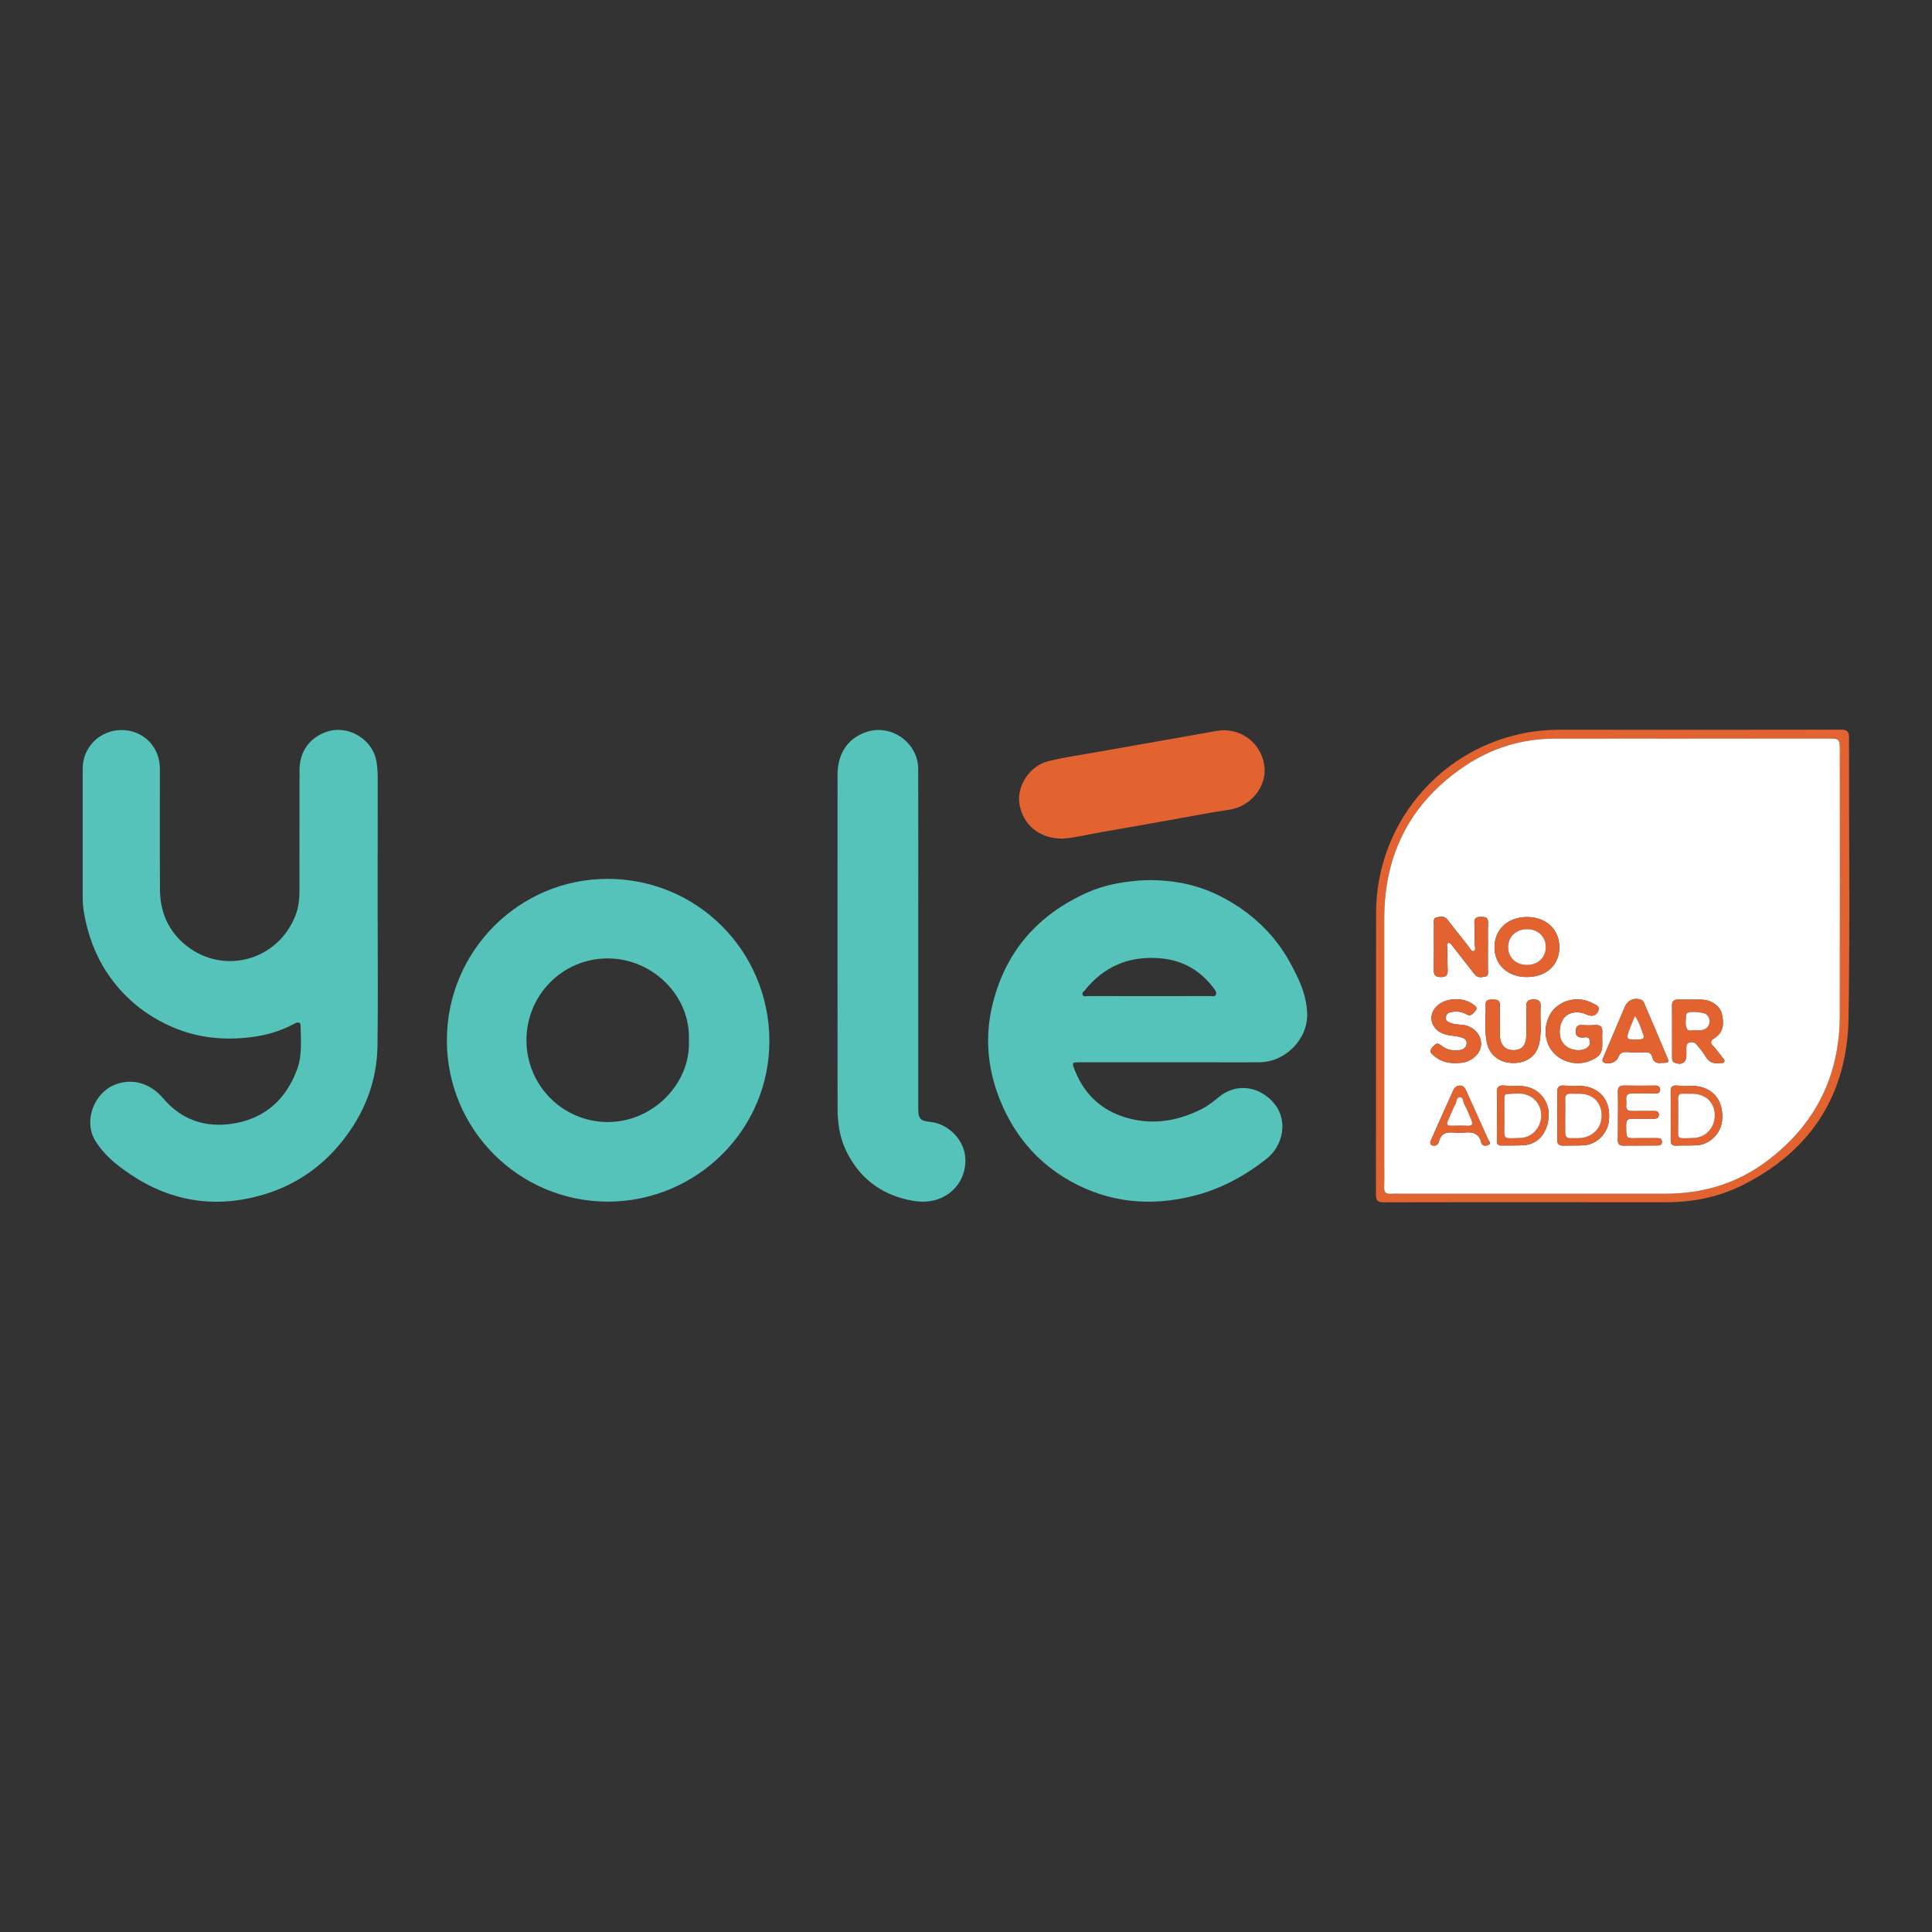<?xml version="1.0" encoding="utf-8"?>
<!-- Generator: Adobe Illustrator 17.0.0, SVG Export Plug-In . SVG Version: 6.00 Build 0)  -->
<!DOCTYPE svg PUBLIC "-//W3C//DTD SVG 1.1//EN" "http://www.w3.org/Graphics/SVG/1.1/DTD/svg11.dtd">
<svg version="1.1" id="Layer_1" xmlns="http://www.w3.org/2000/svg" xmlns:xlink="http://www.w3.org/1999/xlink" x="0px" y="0px"
	 width="200px" height="200px" viewBox="0 0 200 200" enable-background="new 0 0 200 200" xml:space="preserve">
<rect x="0" y="0" width="200" height="200" fill="#333333" stroke="none"/>
<g>
	<path fill="#55C3BA" d="M39.094,94.375c0,4.616,0.045,9.232-0.014,13.847c-0.048,3.751-1.369,7.083-3.713,9.991
		c-2.125,2.637-4.83,4.481-8.075,5.448c-4.891,1.456-9.496,0.774-13.754-2.066c-1.441-0.961-2.788-2.035-3.699-3.551
		c-1.196-1.989-0.126-4.881,2.028-5.745c1.931-0.775,3.772-0.076,5.028,1.403c1.889,2.224,4.354,3.07,7.213,2.615
		c3.316-0.528,5.491-2.497,6.647-5.608c0.546-1.47,0.384-3.02,0.36-4.544c-0.007-0.451-0.378-0.334-0.635-0.194
		c-1.397,0.761-2.912,1.201-4.465,1.395c-2.791,0.348-5.532,0.094-8.152-1.038c-2.797-1.208-5.062-3.055-6.755-5.589
		c-1.281-1.917-2.036-4.039-2.422-6.305c-0.092-0.542-0.125-1.083-0.125-1.63c0.001-4.419-0.004-8.838,0.002-13.257
		c0.003-2.217,1.789-3.974,4.015-3.972c2.247,0.002,3.969,1.723,3.972,3.988c0.006,4.178-0.018,8.357,0.01,12.535
		c0.014,2.145,0.743,4.033,2.363,5.486c3.902,3.499,9.837,1.976,11.677-2.854c0.31-0.813,0.399-1.65,0.401-2.501
		c0.009-4.178,0-8.357,0.007-12.535c0.003-1.903,1.068-3.367,2.847-3.952c2.242-0.737,4.778,0.821,5.129,3.155
		c0.078,0.518,0.117,1.038,0.116,1.565C39.091,85.099,39.094,89.737,39.094,94.375z"/>
	<path fill="#55C3BA" d="M121.084,109.969c-3.084,0-6.168,0-9.252,0c-0.905,0-0.901,0.008-0.526,0.93
		c1.067,2.621,3.016,4.258,5.723,4.92c2.58,0.631,5.059,0.169,7.413-1.035c0.648-0.331,1.201-0.785,1.758-1.238
		c1.952-1.586,4.36-0.971,5.745,0.736c1.375,1.694,0.934,4.295-0.859,5.701c-2.246,1.762-4.704,3.094-7.476,3.799
		c-4.457,1.133-8.754,0.751-12.804-1.512c-3.188-1.782-5.51-4.392-6.998-7.719c-1.526-3.411-1.951-6.961-1.052-10.61
		c1.348-5.476,4.717-9.284,9.825-11.556c1.615-0.719,3.348-1.057,5.128-1.214c1.365-0.12,2.702-0.056,4.039,0.142
		c2.365,0.349,4.523,1.253,6.499,2.583c2.17,1.461,3.936,3.318,5.214,5.603c0.948,1.695,1.802,3.457,1.856,5.442
		c0.072,2.65-2.262,4.994-4.913,5.025c-1.553,0.018-3.106,0.004-4.659,0.004c-1.553,0-3.106,0-4.659,0
		C121.084,109.971,121.084,109.97,121.084,109.969z M118.913,103.119c2.143,0,4.286,0.002,6.43-0.003
		c0.184,0,0.423,0.088,0.525-0.148c0.097-0.225-0.029-0.408-0.167-0.594c-1.387-1.877-3.216-2.962-5.558-3.169
		c-3.199-0.282-5.818,0.795-7.837,3.302c-0.117,0.146-0.345,0.272-0.231,0.494c0.111,0.215,0.355,0.114,0.54,0.115
		C114.714,103.122,116.814,103.12,118.913,103.119z"/>
	<path fill="#55C3BA" d="M62.915,124.395c-9.212-0.024-16.637-7.462-16.655-16.667c-0.019-9.273,7.488-16.757,16.643-16.748
		c9.3,0.009,16.687,7.47,16.743,16.707C79.701,116.87,72.186,124.379,62.915,124.395z M71.313,107.708
		c0.206-4.565-3.697-8.47-8.371-8.493c-4.668-0.022-8.435,3.756-8.443,8.448c-0.008,4.678,3.716,8.44,8.338,8.488
		C67.606,116.201,71.524,112.124,71.313,107.708z"/>
	<path fill="#55C3BA" d="M95.056,97.164c0,5.861,0,11.722,0,17.583c0,1.07,0.193,1.28,1.274,1.395
		c1.721,0.183,3.292,1.666,3.555,3.357c0.293,1.881-0.662,3.643-2.302,4.44c-1.385,0.673-2.788,0.504-4.152,0.126
		c-2.71-0.752-4.67-2.461-5.875-5.01c-0.647-1.368-0.848-2.839-0.849-4.327c-0.013-11.503-0.01-23.007-0.005-34.51
		c0.001-2.252,1.089-3.827,3.039-4.461c2.539-0.826,5.303,1.145,5.311,3.824C95.068,85.442,95.056,91.303,95.056,97.164z"/>
	<path fill="#E26230" d="M110.001,86.814c-2.453,0.011-4.162-1.486-4.477-3.658c-0.262-1.804,1.063-3.864,2.958-4.345
		c1.627-0.413,3.3-0.642,4.956-0.936c4.173-0.742,8.348-1.472,12.521-2.212c2.336-0.414,4.617,1.162,4.929,3.645
		c0.265,2.114-1.399,4.183-3.636,4.513c-2.073,0.305-4.131,0.714-6.195,1.079c-2.321,0.41-4.64,0.831-6.963,1.229
		C112.633,86.379,111.191,86.755,110.001,86.814z"/>
	<path fill="#E26230" d="M158.537,124.456c-5.097,0-10.195-0.007-15.292,0.01c-0.587,0.002-0.81-0.164-0.809-0.782
		c0.016-9.735,0-19.47,0.017-29.205c0.015-8.901,6.237-16.609,14.922-18.502c1.39-0.303,2.802-0.438,4.232-0.436
		c9.669,0.013,19.339,0.01,29.008-0.006c0.613-0.001,0.795,0.213,0.794,0.803c-0.012,9.669,0.104,19.341-0.045,29.008
		c-0.122,7.927-3.861,13.775-10.979,17.343c-2.474,1.24-5.157,1.769-7.935,1.767c-4.638-0.003-9.276-0.001-13.914-0.001
		C158.537,124.455,158.537,124.455,158.537,124.456z M174.654,76.451c0,0.002,0,0.004,0,0.006c-4.572,0-9.143-0.008-13.715,0.003
		c-3.399,0.008-6.544,0.976-9.338,2.862c-5.558,3.752-8.303,9.046-8.302,15.758c0.001,8.378,0,16.756,0,25.133
		c0,0.897,0.026,1.795-0.013,2.69c-0.024,0.536,0.19,0.711,0.688,0.675c0.305-0.022,0.612-0.006,0.918-0.006
		c9.165,0,18.33-0.006,27.496,0.002c3.791,0.003,7.29-1.007,10.337-3.243c5.102-3.745,7.719-8.833,7.731-15.193
		c0.017-9.1,0.004-18.199,0.004-27.299c0-1.391-0.001-1.389-1.369-1.388C184.278,76.452,179.466,76.451,174.654,76.451z"/>
	<path fill="#FDFEFD" d="M174.654,76.451c4.812,0,9.625,0.001,14.437,0c1.367,0,1.369-0.003,1.369,1.388
		c0,9.1,0.013,18.199-0.004,27.299c-0.012,6.36-2.629,11.447-7.731,15.193c-3.046,2.236-6.546,3.247-10.337,3.243
		c-9.165-0.008-18.33-0.002-27.496-0.002c-0.306,0-0.614-0.016-0.918,0.006c-0.498,0.036-0.711-0.14-0.688-0.675
		c0.039-0.895,0.013-1.793,0.013-2.69c0-8.378,0.001-16.756,0-25.133c-0.001-6.711,2.744-12.006,8.302-15.758
		c2.794-1.886,5.939-2.854,9.338-2.862c4.572-0.01,9.143-0.003,13.715-0.003C174.654,76.455,174.654,76.453,174.654,76.451z
		 M173.095,106.737c0,0.896-0.002,1.792,0.001,2.689c0.001,0.24-0.007,0.479,0.291,0.591c0.722,0.271,1.183-0.031,1.184-0.792
		c0-0.219,0.002-0.437-0.003-0.656c-0.006-0.271-0.004-0.559,0.303-0.656c0.285-0.09,0.576-0.016,0.772,0.224
		c0.317,0.387,0.662,0.765,0.903,1.198c0.335,0.603,0.809,0.801,1.456,0.716c0.171-0.022,0.398,0.039,0.483-0.126
		c0.105-0.204-0.113-0.357-0.219-0.502c-0.296-0.404-0.605-0.801-0.946-1.167c-0.309-0.333-0.237-0.551,0.117-0.766
		c1.055-0.64,1.016-1.643,0.806-2.539c-0.193-0.822-1.099-1.436-2.047-1.464c-0.83-0.024-1.661-0.001-2.492-0.012
		c-0.445-0.006-0.626,0.193-0.618,0.638C173.105,104.988,173.093,105.862,173.095,106.737z M154.028,98.008c0.002,0,0.003,0,0.005,0
		c0-0.831-0.019-1.663,0.007-2.494c0.017-0.532-0.263-0.596-0.699-0.598c-0.439-0.002-0.725,0.073-0.706,0.597
		c0.027,0.743,0.034,1.487,0.032,2.231c-0.001,0.249,0.164,0.62-0.11,0.715c-0.247,0.086-0.38-0.289-0.536-0.484
		c-0.734-0.922-1.466-1.845-2.187-2.776c-0.322-0.416-0.756-0.313-1.14-0.22c-0.36,0.088-0.25,0.464-0.252,0.733
		c-0.008,1.575,0.011,3.151-0.013,4.726c-0.008,0.512,0.17,0.685,0.682,0.705c0.543,0.021,0.771-0.16,0.753-0.699
		c-0.027-0.809-0.036-1.618-0.05-2.427c-0.002-0.143-0.088-0.334,0.107-0.399c0.168-0.056,0.278,0.098,0.372,0.214
		c0.247,0.305,0.481,0.62,0.723,0.929c0.551,0.705,1.103,1.408,1.654,2.113c0.301,0.385,0.727,0.288,1.092,0.217
		c0.371-0.073,0.262-0.45,0.265-0.72C154.034,99.583,154.028,98.795,154.028,98.008z M165.862,107.577
		c0-0.219-0.016-0.438,0.003-0.655c0.052-0.583-0.169-0.857-0.787-0.805c-0.456,0.038-0.918,0.02-1.376,0.001
		c-0.396-0.016-0.538,0.175-0.573,0.543c-0.061,0.659,0.298,0.782,0.845,0.728c0.207-0.02,0.469-0.071,0.562,0.201
		c0.078,0.227,0.11,0.493-0.054,0.69c-0.181,0.218-0.43,0.358-0.725,0.407c-0.89,0.149-1.748-0.236-2.112-0.959
		c-0.36-0.715-0.189-1.917,0.35-2.458c0.53-0.532,1.45-0.632,2.253-0.245c0.522,0.252,1.003,0.121,1.199-0.369
		c0.211-0.527-0.302-0.643-0.578-0.794c-1.707-0.934-3.877-0.201-4.582,1.513c-0.788,1.917,0.095,3.952,2.031,4.531
		c0.993,0.297,1.979,0.166,2.889-0.405C165.968,109.028,165.869,108.294,165.862,107.577z M158.043,101.139
		c2.033,0.004,3.385-1.235,3.381-3.099c-0.004-1.821-1.373-3.102-3.324-3.109c-1.989-0.007-3.387,1.279-3.387,3.116
		C154.713,99.873,156.072,101.135,158.043,101.139z M171.954,110.03c0.852,0,0.876-0.041,0.552-0.754
		c-0.153-0.336-0.288-0.68-0.431-1.02c-0.594-1.403-1.18-2.808-1.79-4.204c-0.089-0.204-0.14-0.464-0.413-0.558
		c-0.712-0.247-1.376,0.045-1.679,0.758c-0.742,1.742-1.481,3.486-2.22,5.229c-0.077,0.182-0.174,0.372,0.069,0.511
		c0.446,0.255,1.282-0.026,1.464-0.522c0.162-0.442,0.444-0.591,0.903-0.563c0.631,0.038,1.267,0.055,1.897,0.017
		c0.407-0.025,0.648,0.133,0.733,0.485C171.17,109.956,171.519,110.094,171.954,110.03z M155.264,105.773c0-0.59,0-1.18,0-1.77
		c0-0.507-0.35-0.524-0.723-0.527c-0.368-0.003-0.766-0.009-0.747,0.494c0.053,1.37-0.177,2.751,0.166,4.11
		c0.299,1.186,1.331,1.952,2.672,1.961c1.386,0.009,2.381-0.706,2.684-1.924c0.317-1.273,0.089-2.568,0.168-3.851
		c0.033-0.538-0.124-0.807-0.727-0.802c-0.57,0.005-0.778,0.206-0.759,0.775c0.032,0.982,0.021,1.967,0.005,2.95
		c-0.017,1.025-0.451,1.516-1.306,1.525c-0.9,0.009-1.405-0.539-1.429-1.565C155.257,106.691,155.266,106.232,155.264,105.773z
		 M150.643,110.049c0.218-0.01,0.438-0.009,0.655-0.032c0.99-0.104,1.87-0.859,2-1.707c0.161-1.057-0.671-2.052-1.85-2.206
		c-0.453-0.059-0.914-0.046-1.351-0.231c-0.271-0.115-0.475-0.27-0.43-0.572c0.04-0.272,0.216-0.465,0.515-0.525
		c0.575-0.115,1.119-0.081,1.638,0.231c0.453,0.273,0.687-0.129,0.914-0.38c0.282-0.312-0.011-0.488-0.247-0.661
		c-0.995-0.729-2.686-0.699-3.615,0.072c-1.029,0.854-0.884,2.231,0.293,2.859c0.599,0.319,1.271,0.29,1.906,0.434
		c0.414,0.094,0.814,0.232,0.756,0.724c-0.056,0.477-0.442,0.643-0.907,0.677c-0.664,0.048-1.262-0.102-1.766-0.533
		c-0.407-0.348-0.608-0.053-0.857,0.207c-0.267,0.278-0.268,0.511,0.019,0.778C148.975,109.797,149.754,110.063,150.643,110.049z
		 M167.493,115.48c-0.001,0-0.003,0-0.004,0c0,0.852,0.012,1.704-0.005,2.555c-0.008,0.394,0.153,0.557,0.538,0.555
		c1.158-0.008,2.315-0.003,3.473-0.01c0.267-0.001,0.559-0.007,0.542-0.395c-0.016-0.38-0.314-0.366-0.575-0.369
		c-0.59-0.007-1.179-0.002-1.769,0.001c-1.407,0.007-1.349,0.187-1.356-1.4c-0.002-0.466,0.2-0.621,0.63-0.614
		c0.699,0.012,1.398,0.008,2.097,0.007c0.311,0,0.666,0.022,0.657-0.426c-0.008-0.411-0.342-0.376-0.629-0.375
		c-0.721,0.002-1.442-0.004-2.162,0.008c-0.406,0.006-0.62-0.149-0.59-0.58c0.014-0.196,0.022-0.395,0.003-0.589
		c-0.049-0.486,0.165-0.673,0.643-0.661c0.786,0.019,1.573,0,2.359,0.012c0.284,0.004,0.502-0.1,0.507-0.381
		c0.006-0.305-0.192-0.443-0.52-0.438c-1.07,0.015-2.141,0.018-3.211-0.002c-0.494-0.009-0.648,0.208-0.634,0.676
		C167.51,113.864,167.493,114.672,167.493,115.48z M161.212,115.459c0,0.83,0.013,1.66-0.005,2.489
		c-0.01,0.436,0.142,0.656,0.601,0.643c0.72-0.019,1.442,0.011,2.161-0.033c1.32-0.08,2.437-1.199,2.583-2.543
		c0.186-1.719-0.556-2.958-1.95-3.427c-0.906-0.304-1.818-0.136-2.725-0.209c-0.484-0.039-0.673,0.189-0.666,0.655
		C161.221,113.843,161.213,114.651,161.212,115.459z M154.966,115.535c-0.002,0-0.003,0-0.005,0c0,0.831,0.002,1.662-0.001,2.493
		c-0.001,0.313,0.039,0.569,0.451,0.558c0.809-0.021,1.622,0.025,2.425-0.047c1.38-0.124,2.336-1.265,2.476-2.86
		c0.125-1.432-0.715-2.685-1.994-3.099c-0.863-0.279-1.734-0.131-2.6-0.202c-0.567-0.046-0.792,0.14-0.762,0.729
		C154.996,113.915,154.966,114.726,154.966,115.535z M172.953,115.469c0.001,0,0.001,0,0.002,0c0,0.851,0.005,1.703-0.002,2.554
		c-0.003,0.362,0.099,0.582,0.519,0.568c0.741-0.025,1.486,0.014,2.225-0.038c1.318-0.092,2.452-1.242,2.572-2.552
		c0.158-1.722-0.592-2.959-1.97-3.413c-0.905-0.298-1.817-0.137-2.724-0.209c-0.458-0.037-0.634,0.156-0.626,0.602
		C172.963,113.81,172.953,114.639,172.953,115.469z M148.066,118.217c-0.019,0.265,0.099,0.34,0.268,0.37
		c0.316,0.056,0.552-0.118,0.611-0.378c0.219-0.966,0.897-1.044,1.696-0.962c0.281,0.029,0.571,0.029,0.852,0
		c0.861-0.09,1.6-0.009,1.847,1.027c0.085,0.357,0.425,0.38,0.7,0.269c0.383-0.154,0.087-0.417,0.008-0.593
		c-0.752-1.69-1.531-3.367-2.281-5.058c-0.141-0.318-0.312-0.523-0.668-0.511c-0.381,0.014-0.559,0.269-0.701,0.589
		c-0.501,1.135-1.017,2.262-1.523,3.394C148.592,117,148.318,117.64,148.066,118.217z"/>
	<path fill="#E26230" d="M173.094,106.737c-0.001-0.874,0.011-1.749-0.006-2.623c-0.008-0.445,0.173-0.643,0.618-0.638
		c0.831,0.011,1.662-0.013,2.492,0.012c0.948,0.028,1.854,0.641,2.047,1.464c0.21,0.896,0.248,1.899-0.806,2.539
		c-0.354,0.215-0.426,0.433-0.117,0.766c0.34,0.366,0.65,0.763,0.946,1.167c0.106,0.144,0.325,0.298,0.219,0.502
		c-0.086,0.165-0.313,0.104-0.483,0.126c-0.647,0.085-1.121-0.113-1.456-0.716c-0.241-0.433-0.586-0.811-0.903-1.198
		c-0.197-0.24-0.487-0.314-0.772-0.224c-0.307,0.097-0.309,0.385-0.303,0.656c0.005,0.218,0.003,0.437,0.003,0.656
		c0,0.76-0.462,1.063-1.184,0.792c-0.298-0.112-0.29-0.351-0.291-0.591C173.093,108.529,173.095,107.633,173.094,106.737z
		 M175.455,106.65c0.256,0,0.454,0.021,0.647-0.004c0.393-0.053,0.711-0.258,0.83-0.64c0.117-0.375,0.017-0.726-0.295-1.002
		c-0.247-0.218-1.674-0.344-1.937-0.154c-0.051,0.037-0.118,0.09-0.124,0.142c-0.058,0.494-0.151,1.013,0.047,1.472
		C174.784,106.838,175.213,106.591,175.455,106.65z"/>
	<path fill="#E26230" d="M154.028,98.008c0,0.788,0.005,1.575-0.003,2.363c-0.003,0.27,0.106,0.647-0.265,0.72
		c-0.365,0.072-0.791,0.169-1.092-0.217c-0.55-0.705-1.103-1.408-1.654-2.113c-0.242-0.309-0.476-0.624-0.723-0.929
		c-0.094-0.116-0.204-0.27-0.372-0.214c-0.195,0.065-0.109,0.256-0.107,0.399c0.014,0.809,0.023,1.619,0.05,2.427
		c0.018,0.54-0.21,0.72-0.753,0.699c-0.512-0.02-0.69-0.194-0.682-0.705c0.024-1.575,0.006-3.151,0.013-4.726
		c0.001-0.269-0.108-0.645,0.252-0.733c0.384-0.094,0.818-0.196,1.14,0.22c0.722,0.931,1.453,1.854,2.187,2.776
		c0.156,0.195,0.289,0.569,0.536,0.484c0.274-0.095,0.109-0.466,0.11-0.715c0.002-0.744-0.005-1.488-0.032-2.231
		c-0.019-0.524,0.267-0.599,0.706-0.597c0.436,0.002,0.715,0.067,0.699,0.598c-0.026,0.831-0.007,1.663-0.007,2.494
		C154.031,98.008,154.03,98.008,154.028,98.008z"/>
	<path fill="#E26230" d="M165.862,107.577c0.007,0.717,0.106,1.451-0.652,1.926c-0.91,0.571-1.896,0.702-2.889,0.405
		c-1.936-0.579-2.819-2.614-2.031-4.531c0.705-1.714,2.875-2.447,4.582-1.513c0.276,0.151,0.788,0.267,0.578,0.794
		c-0.196,0.49-0.677,0.62-1.199,0.369c-0.803-0.387-1.723-0.288-2.253,0.245c-0.539,0.542-0.71,1.743-0.35,2.458
		c0.364,0.723,1.221,1.108,2.112,0.959c0.295-0.049,0.544-0.189,0.725-0.407c0.164-0.197,0.132-0.463,0.054-0.69
		c-0.093-0.272-0.355-0.221-0.562-0.201c-0.548,0.054-0.907-0.069-0.845-0.728c0.034-0.368,0.177-0.56,0.573-0.543
		c0.458,0.019,0.92,0.037,1.376-0.001c0.618-0.052,0.839,0.222,0.787,0.805C165.846,107.139,165.862,107.359,165.862,107.577z"/>
	<path fill="#E26230" d="M158.043,101.139c-1.971-0.004-3.331-1.266-3.33-3.092c0-1.837,1.399-3.123,3.387-3.116
		c1.951,0.007,3.321,1.287,3.324,3.109C161.428,99.904,160.076,101.143,158.043,101.139z M158.096,96.189
		c-1.13-0.006-1.949,0.748-1.972,1.815c-0.023,1.074,0.781,1.873,1.9,1.884c1.179,0.012,1.987-0.734,1.996-1.844
		C160.028,96.975,159.219,96.195,158.096,96.189z"/>
	<path fill="#E26230" d="M171.954,110.03c-0.435,0.064-0.784-0.074-0.916-0.621c-0.085-0.352-0.326-0.51-0.733-0.485
		c-0.63,0.038-1.266,0.021-1.897-0.017c-0.459-0.028-0.741,0.122-0.903,0.563c-0.182,0.496-1.017,0.777-1.464,0.522
		c-0.243-0.139-0.146-0.329-0.069-0.511c0.739-1.743,1.479-3.487,2.22-5.229c0.304-0.713,0.968-1.005,1.679-0.758
		c0.272,0.094,0.324,0.354,0.413,0.558c0.609,1.396,1.196,2.801,1.79,4.204c0.144,0.34,0.279,0.684,0.431,1.02
		C172.83,109.989,172.806,110.031,171.954,110.03z M169.253,105.173c-0.189,0.455-0.338,0.788-0.467,1.129
		c-0.514,1.346-0.512,1.335,0.915,1.298c0.394-0.01,0.545-0.154,0.408-0.511C169.877,106.484,169.702,105.851,169.253,105.173z"/>
	<path fill="#E26230" d="M155.265,105.773c0.001,0.459-0.008,0.918,0.003,1.377c0.024,1.026,0.53,1.574,1.429,1.565
		c0.854-0.009,1.289-0.501,1.306-1.525c0.016-0.983,0.028-1.967-0.005-2.95c-0.019-0.57,0.189-0.77,0.759-0.775
		c0.604-0.005,0.761,0.264,0.727,0.802c-0.079,1.282,0.149,2.578-0.168,3.851c-0.303,1.218-1.298,1.932-2.684,1.924
		c-1.342-0.008-2.373-0.774-2.672-1.961c-0.343-1.36-0.113-2.74-0.166-4.11c-0.02-0.503,0.379-0.497,0.747-0.494
		c0.373,0.004,0.723,0.02,0.723,0.527C155.264,104.593,155.264,105.183,155.265,105.773z"/>
	<path fill="#E26230" d="M150.643,110.049c-0.889,0.014-1.668-0.252-2.327-0.866c-0.287-0.267-0.286-0.5-0.019-0.778
		c0.249-0.26,0.45-0.555,0.857-0.207c0.504,0.43,1.102,0.581,1.766,0.533c0.466-0.034,0.852-0.199,0.907-0.677
		c0.057-0.492-0.342-0.63-0.756-0.724c-0.635-0.144-1.308-0.115-1.906-0.434c-1.177-0.628-1.323-2.005-0.293-2.859
		c0.928-0.771,2.619-0.801,3.615-0.072c0.236,0.173,0.529,0.349,0.247,0.661c-0.227,0.251-0.461,0.653-0.914,0.38
		c-0.518-0.312-1.062-0.347-1.638-0.231c-0.299,0.06-0.474,0.252-0.515,0.525c-0.045,0.302,0.159,0.458,0.43,0.572
		c0.436,0.185,0.898,0.171,1.351,0.231c1.179,0.155,2.011,1.15,1.85,2.206c-0.129,0.848-1.01,1.604-2,1.707
		C151.081,110.04,150.862,110.039,150.643,110.049z"/>
	<path fill="#E26230" d="M167.493,115.48c0-0.808,0.018-1.617-0.007-2.424c-0.014-0.468,0.14-0.685,0.634-0.676
		c1.07,0.019,2.141,0.016,3.211,0.002c0.329-0.005,0.526,0.133,0.52,0.438c-0.006,0.281-0.223,0.385-0.507,0.381
		c-0.786-0.012-1.573,0.007-2.359-0.012c-0.477-0.012-0.692,0.176-0.643,0.661c0.02,0.194,0.011,0.394-0.003,0.589
		c-0.03,0.43,0.185,0.586,0.59,0.58c0.721-0.011,1.442-0.006,2.162-0.008c0.287-0.001,0.621-0.036,0.629,0.375
		c0.009,0.448-0.346,0.426-0.657,0.426c-0.699,0-1.398,0.005-2.097-0.007c-0.43-0.008-0.632,0.148-0.63,0.614
		c0.007,1.586-0.051,1.406,1.356,1.4c0.59-0.003,1.18-0.008,1.769-0.001c0.261,0.003,0.559-0.011,0.575,0.369
		c0.016,0.388-0.275,0.393-0.542,0.395c-1.158,0.006-2.315,0.002-3.473,0.01c-0.385,0.003-0.546-0.161-0.538-0.555
		c0.017-0.851,0.005-1.704,0.005-2.555C167.49,115.48,167.492,115.48,167.493,115.48z"/>
	<path fill="#E26230" d="M161.212,115.459c0.001-0.808,0.009-1.616-0.003-2.424c-0.006-0.466,0.183-0.693,0.666-0.655
		c0.907,0.072,1.819-0.095,2.725,0.209c1.395,0.468,2.137,1.708,1.95,3.427c-0.146,1.344-1.263,2.464-2.583,2.543
		c-0.718,0.043-1.441,0.013-2.161,0.033c-0.459,0.012-0.611-0.208-0.601-0.643C161.224,117.118,161.212,116.288,161.212,115.459z
		 M162.04,115.482c-0.002,0-0.005,0-0.007,0c0,0.589-0.001,1.178,0.001,1.766c0.001,0.318,0.098,0.577,0.472,0.569
		c0.543-0.011,1.091,0.054,1.626-0.103c1.141-0.336,1.801-1.358,1.648-2.563c-0.148-1.166-0.947-1.877-2.173-1.924
		c-0.327-0.013-0.655,0.009-0.981-0.009c-0.46-0.026-0.618,0.18-0.594,0.628C162.062,114.39,162.04,114.936,162.04,115.482z"/>
	<path fill="#E26230" d="M154.966,115.535c0-0.809,0.03-1.62-0.01-2.427c-0.029-0.588,0.195-0.775,0.762-0.729
		c0.865,0.071,1.737-0.077,2.6,0.202c1.28,0.414,2.12,1.666,1.994,3.099c-0.14,1.595-1.096,2.736-2.476,2.86
		c-0.803,0.072-1.617,0.026-2.425,0.047c-0.412,0.011-0.452-0.245-0.451-0.558c0.003-0.831,0.001-1.662,0.001-2.493
		C154.963,115.535,154.964,115.535,154.966,115.535z M155.737,115.486c0,0.283-0.001,0.567,0,0.85
		c0.004,1.67-0.23,1.517,1.651,1.463c1.038-0.03,1.85-0.779,2.096-1.773c0.242-0.98-0.179-2.023-1.061-2.524
		c-0.765-0.435-1.609-0.284-2.429-0.237c-0.244,0.014-0.261,0.243-0.259,0.455C155.742,114.309,155.738,114.898,155.737,115.486z"/>
	<path fill="#E26230" d="M172.953,115.469c0-0.829,0.01-1.659-0.004-2.488c-0.007-0.446,0.169-0.638,0.626-0.602
		c0.907,0.073,1.819-0.089,2.724,0.209c1.378,0.454,2.129,1.691,1.97,3.413c-0.12,1.31-1.254,2.459-2.572,2.552
		c-0.739,0.052-1.484,0.013-2.225,0.038c-0.42,0.014-0.523-0.206-0.519-0.568c0.008-0.851,0.002-1.702,0.002-2.554
		C172.954,115.469,172.954,115.469,172.953,115.469z M173.729,115.427c0,0.305-0.004,0.611,0.001,0.916
		c0.026,1.638-0.344,1.529,1.642,1.454c1.278-0.048,2.192-1.158,2.14-2.43c-0.052-1.265-0.926-2.099-2.25-2.14
		c-0.349-0.011-0.698,0.006-1.047-0.008c-0.365-0.015-0.506,0.139-0.492,0.507C173.745,114.292,173.729,114.86,173.729,115.427z"/>
	<path fill="#E26230" d="M148.066,118.217c0.252-0.577,0.526-1.217,0.81-1.852c0.506-1.132,1.022-2.26,1.523-3.394
		c0.141-0.321,0.319-0.575,0.701-0.589c0.357-0.013,0.527,0.192,0.668,0.511c0.749,1.691,1.529,3.368,2.281,5.058
		c0.078,0.176,0.374,0.439-0.008,0.593c-0.275,0.111-0.615,0.088-0.7-0.269c-0.247-1.036-0.986-1.117-1.847-1.027
		c-0.281,0.029-0.571,0.029-0.852,0c-0.799-0.081-1.477-0.004-1.696,0.962c-0.059,0.259-0.294,0.434-0.611,0.378
		C148.165,118.558,148.046,118.482,148.066,118.217z M149.813,116.199c-0.026,0.312,0.168,0.332,0.378,0.332
		c0.566-0.001,1.133-0.028,1.697,0.005c0.545,0.032,0.602-0.204,0.418-0.625c-0.225-0.516-0.419-1.05-0.698-1.535
		c-0.157-0.272-0.117-0.779-0.454-0.793c-0.437-0.019-0.336,0.535-0.528,0.804c-0.038,0.053-0.073,0.109-0.099,0.169
		C150.285,115.109,150.045,115.664,149.813,116.199z"/>
	<path fill="#FDFEFD" d="M175.455,106.65c-0.242-0.059-0.67,0.188-0.832-0.185c-0.199-0.459-0.105-0.978-0.047-1.472
		c0.006-0.052,0.073-0.106,0.124-0.142c0.263-0.19,1.69-0.065,1.937,0.154c0.312,0.276,0.412,0.627,0.295,1.002
		c-0.119,0.382-0.437,0.587-0.83,0.64C175.909,106.671,175.711,106.65,175.455,106.65z"/>
	<path fill="#FDFEFD" d="M158.096,96.189c1.124,0.006,1.932,0.786,1.923,1.855c-0.009,1.11-0.817,1.857-1.996,1.844
		c-1.118-0.012-1.923-0.81-1.9-1.884C156.147,96.937,156.966,96.183,158.096,96.189z"/>
	<path fill="#FDFEFD" d="M169.253,105.173c0.449,0.679,0.624,1.311,0.856,1.915c0.137,0.356-0.014,0.501-0.408,0.511
		c-1.427,0.037-1.429,0.049-0.915-1.298C168.915,105.961,169.064,105.628,169.253,105.173z"/>
	<path fill="#FDFEFD" d="M162.04,115.482c0-0.545,0.022-1.092-0.007-1.635c-0.024-0.448,0.134-0.655,0.594-0.628
		c0.326,0.019,0.654-0.003,0.981,0.009c1.226,0.047,2.025,0.758,2.173,1.924c0.152,1.204-0.508,2.227-1.648,2.563
		c-0.535,0.158-1.083,0.092-1.626,0.103c-0.374,0.008-0.471-0.252-0.472-0.569c-0.002-0.589-0.001-1.178-0.001-1.766
		C162.035,115.482,162.037,115.482,162.04,115.482z"/>
	<path fill="#FDFEFD" d="M155.737,115.486c0-0.589,0.005-1.178-0.002-1.766c-0.003-0.212,0.014-0.44,0.259-0.455
		c0.82-0.047,1.664-0.199,2.429,0.237c0.882,0.501,1.303,1.544,1.061,2.524c-0.245,0.994-1.058,1.744-2.096,1.773
		c-1.882,0.054-1.648,0.207-1.651-1.463C155.736,116.053,155.737,115.77,155.737,115.486z"/>
	<path fill="#FDFEFD" d="M173.729,115.427c0-0.567,0.016-1.135-0.006-1.701c-0.014-0.369,0.126-0.522,0.492-0.507
		c0.348,0.014,0.698-0.003,1.047,0.008c1.324,0.042,2.198,0.875,2.25,2.14c0.053,1.272-0.862,2.382-2.14,2.43
		c-1.987,0.074-1.616,0.184-1.642-1.454C173.725,116.038,173.729,115.732,173.729,115.427z"/>
	<path fill="#FDFEFD" d="M149.813,116.199c0.232-0.534,0.472-1.089,0.714-1.644c0.026-0.059,0.062-0.116,0.099-0.169
		c0.192-0.269,0.091-0.823,0.528-0.804c0.337,0.015,0.297,0.521,0.454,0.793c0.279,0.485,0.473,1.02,0.698,1.535
		c0.184,0.421,0.128,0.657-0.418,0.625c-0.564-0.034-1.131-0.006-1.697-0.005C149.982,116.53,149.787,116.511,149.813,116.199z"/>
</g>
</svg>

